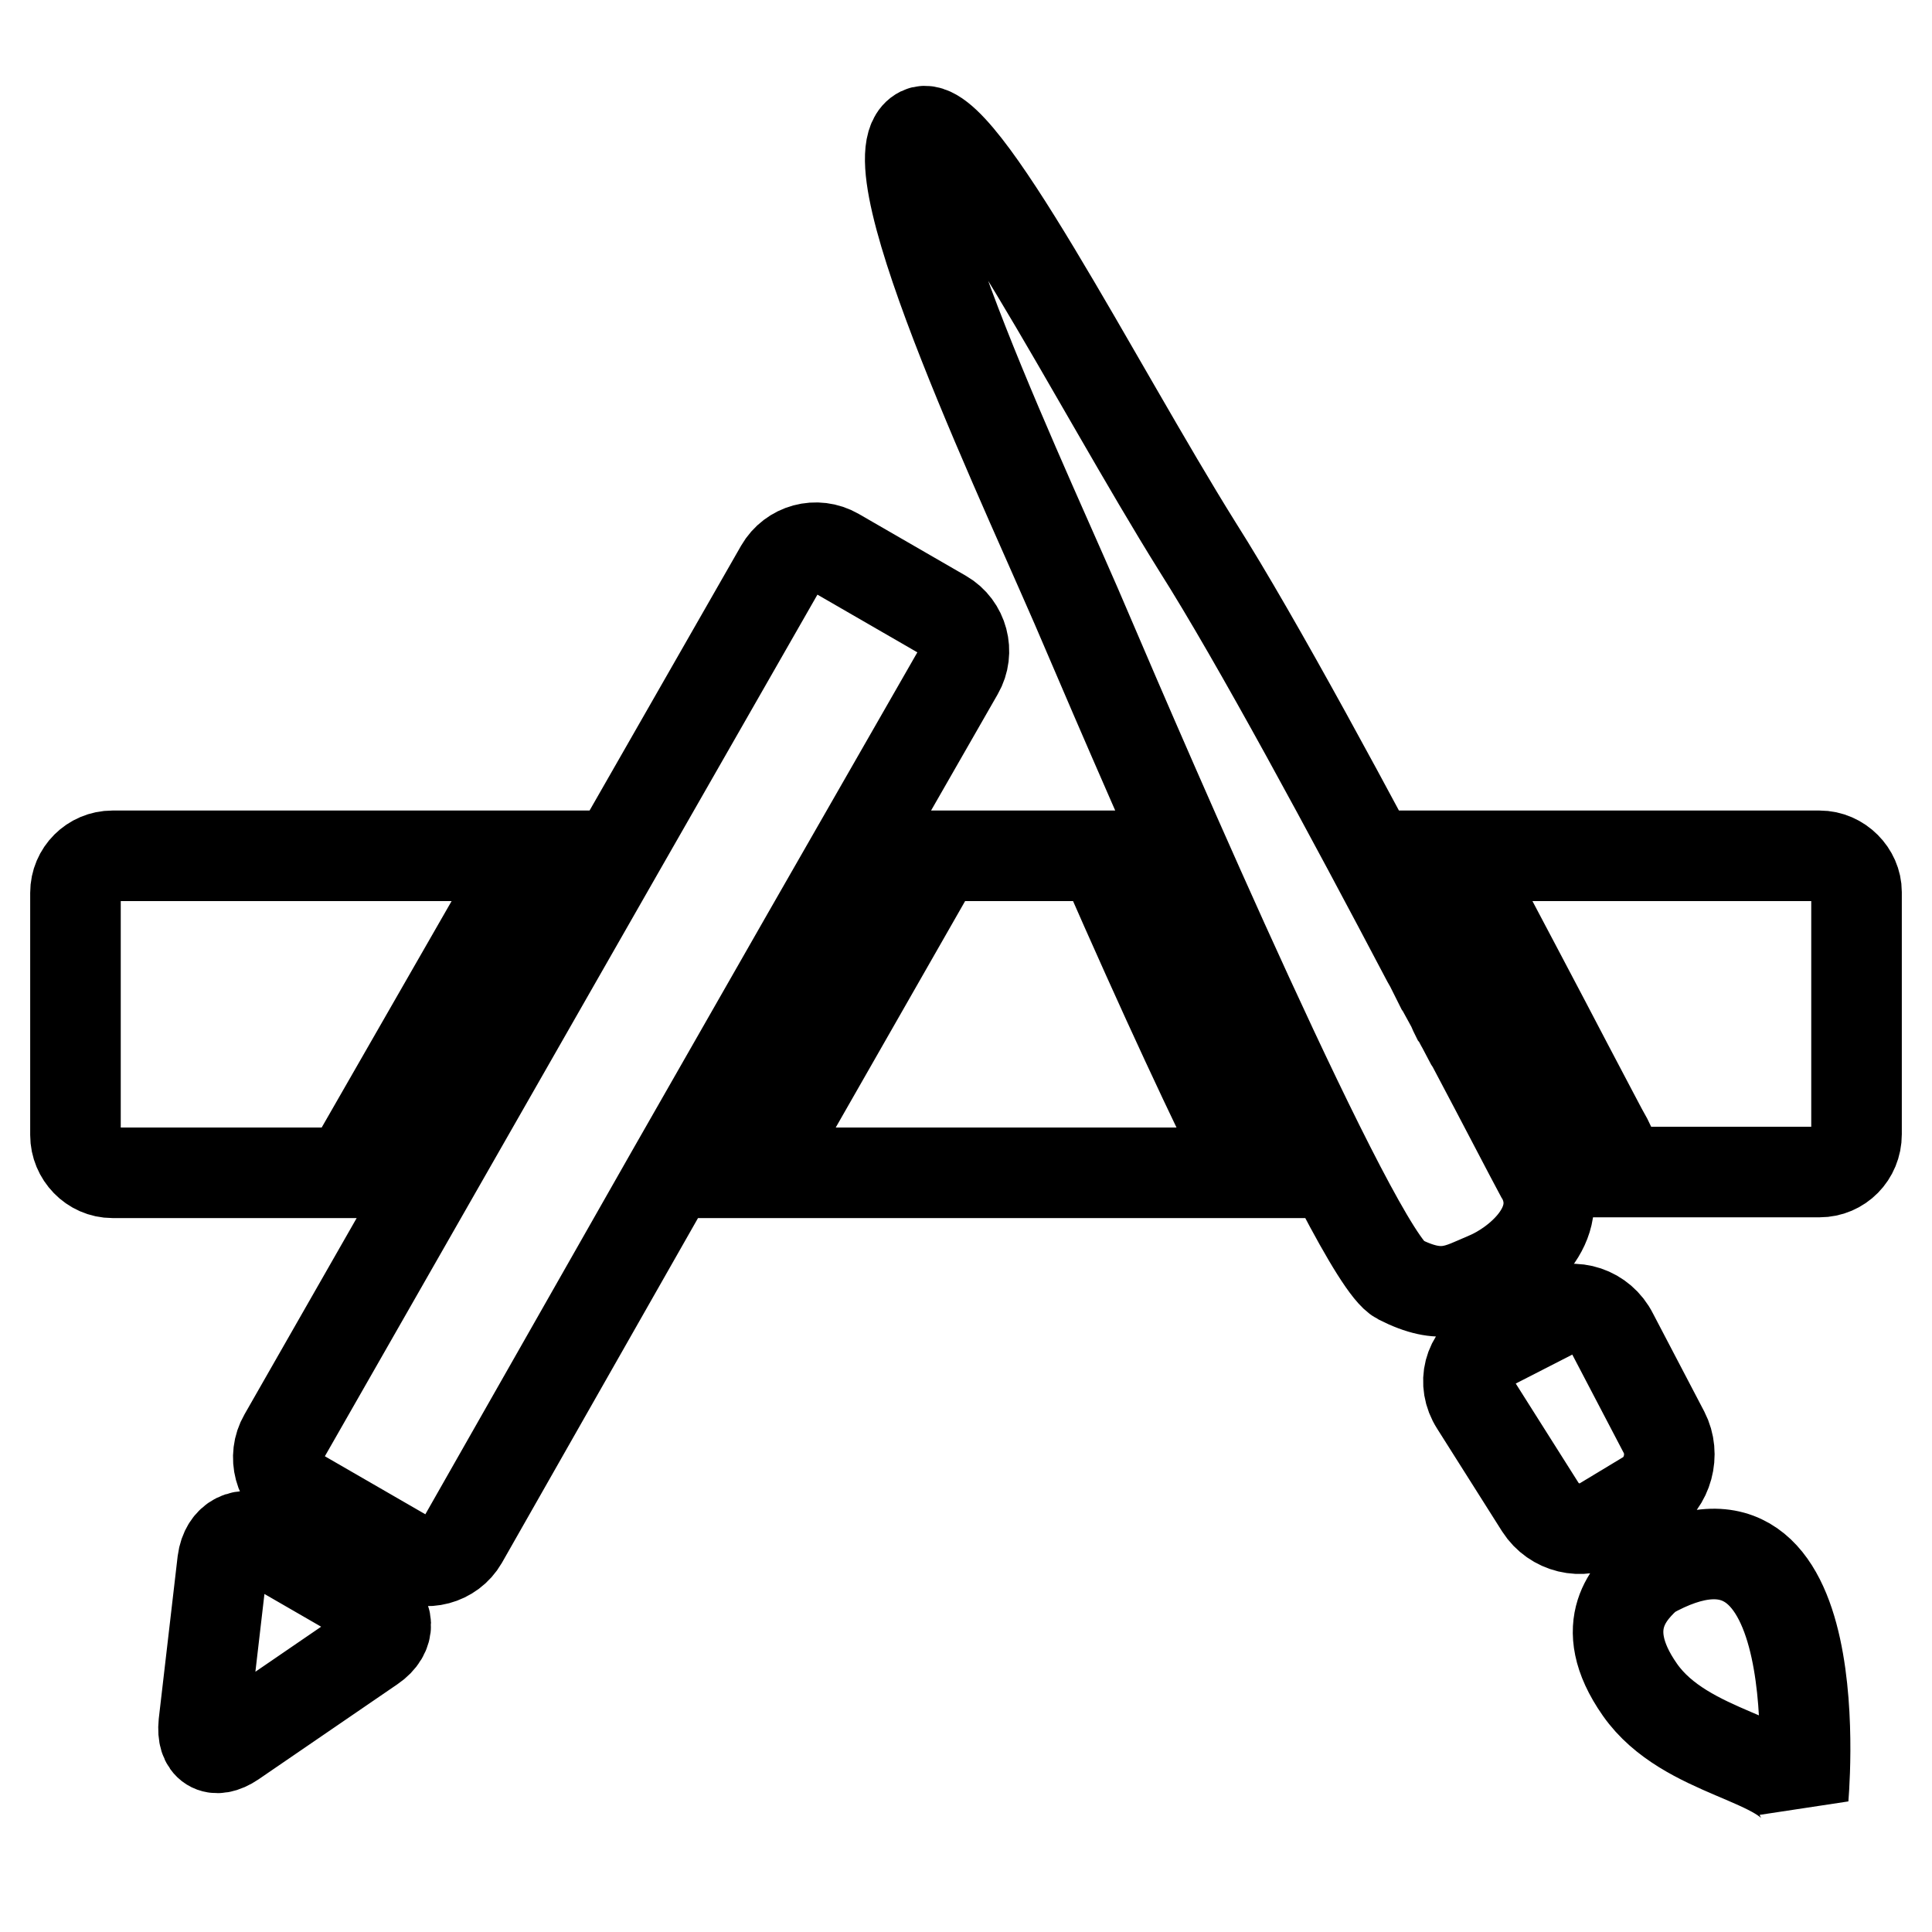 <?xml version="1.0" encoding="utf-8"?>
<!-- Svg Vector Icons : http://www.onlinewebfonts.com/icon -->
<!DOCTYPE svg PUBLIC "-//W3C//DTD SVG 1.1//EN" "http://www.w3.org/Graphics/SVG/1.1/DTD/svg11.dtd">
<svg version="1.1" xmlns="http://www.w3.org/2000/svg" xmlns:xlink="http://www.w3.org/1999/xlink" x="0px" y="0px" viewBox="0 0 256 256" enable-background="new 0 0 256 256" xml:space="preserve">
<g> <path stroke-width="12" fill-opacity="0" stroke="#000000"  d="M124.4,113.4l-24,42h65.1c-4.7-9.4-11-22.8-19.4-42L124.4,113.4L124.4,113.4z M127,89c1.5-2.6,0.6-6-2-7.5 l-14.2-8.2c-2.6-1.5-5.9-0.6-7.4,2c0,0,0,0,0,0l-21.8,38.1l-24,42l-20,35c-1.5,2.6-0.6,6,2,7.5l14.2,8.2c2.6,1.5,6,0.6,7.5-2 L89,155.4l18-31.5L127,89z M49.1,212.4l-14.2-8.2c-2.6-1.5-5-0.3-5.4,2.7l-2.5,21.5c-0.3,3,1.4,4.1,3.9,2.4l18.4-12.6 C51.8,216.5,51.7,213.9,49.1,212.4L49.1,212.4z M70.2,113.4H14.9c-2.7,0-4.9,2.2-4.9,4.9c0,0,0,0,0,0v32.1c0,2.7,2.2,5,4.9,5h31.2 L70.2,113.4L70.2,113.4z M241.1,113.4h-48c5.6,10.6,10.9,20.6,14.6,27.7c2.6,4.9,4.6,8.8,5.3,10c0.7,1.4,1.3,2.8,1.6,4.2h26.5 c2.7,0,4.9-2.2,4.9-5v-32.1C246,115.7,243.8,113.4,241.1,113.4z M204.3,155.9c-0.1-0.1-0.2-0.3-0.3-0.5c-1.3-2.4-4.6-8.8-9-17.1 l-0.2-0.3l-1-1.9c-0.3-0.5-0.5-1-0.8-1.4c-0.2-0.4-0.4-0.8-0.6-1.3c-0.4-0.7-0.8-1.5-1.2-2.2c-0.1-0.2-0.2-0.5-0.4-0.7l-1.3-2.6 l-0.4-0.7c-10-19-22.6-42.4-30.4-54.7C145.2,50.9,127.1,15,122,17.5c-7.1,3.5,14.9,49.2,22.1,66.3c7.3,17.1,35.6,82.8,41.3,85.7 c5.7,2.9,7.9,1.3,11.7-0.3C200.9,167.6,207.7,162.3,204.3,155.9L204.3,155.9z M218.4,208.7c-2.1,2-7.2,6.5-1.1,15.2 c6.1,8.7,19.8,9,21.6,14.8C238.9,238.6,243.2,194.6,218.4,208.7L218.4,208.7z M220.5,189.8l-6.8-13c-1.5-3-5.1-4.2-8-2.7l-8.2,4.2 c-2.9,1.5-3.8,5-2,7.8l8.6,13.6c1.8,2.8,5.5,3.7,8.3,2l5.8-3.5C221,196.5,222,192.7,220.5,189.8L220.5,189.8z"/></g>
</svg>